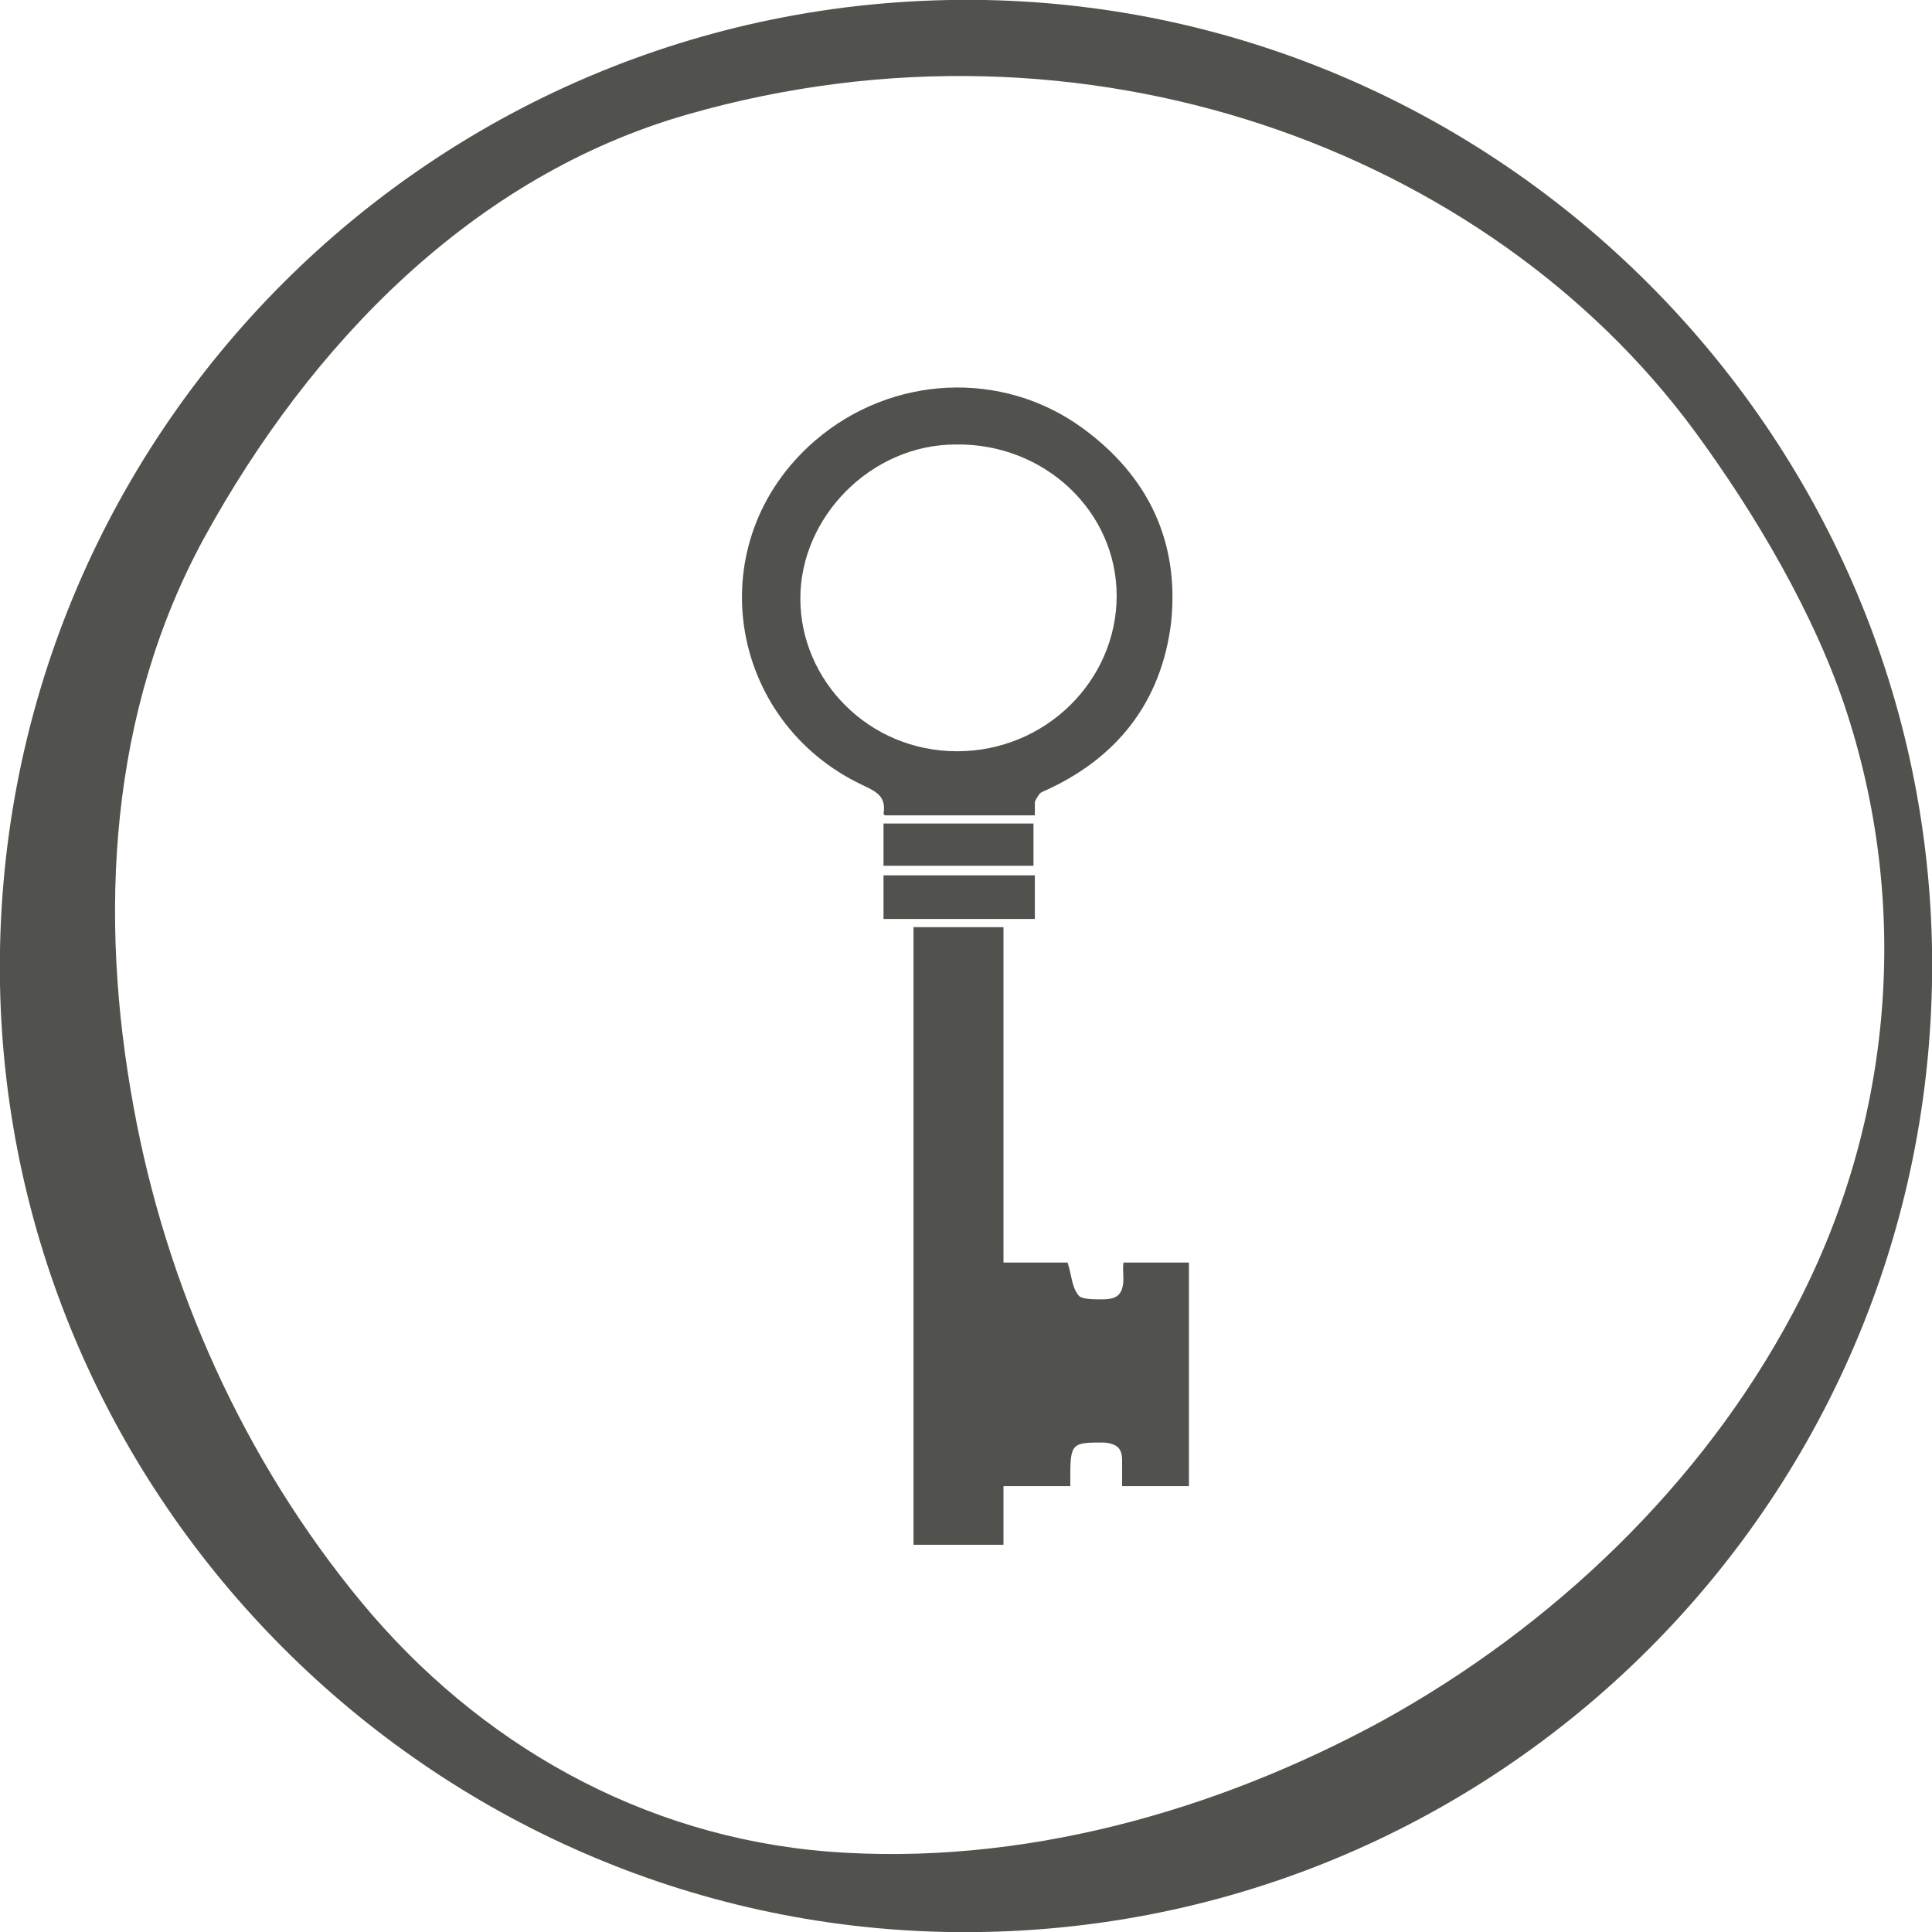 <?xml version="1.0" encoding="UTF-8"?>
<svg id="Calque_1" xmlns="http://www.w3.org/2000/svg" xmlns:xlink="http://www.w3.org/1999/xlink" version="1.1" viewBox="0 0 141.7 141.7">
  <!-- Generator: Adobe Illustrator 29.6.1, SVG Export Plug-In . SVG Version: 2.1.1 Build 9)  -->
  <defs>
    <clipPath id="clippath">
      <rect width="141.7" height="141.7" style="fill: none;"/>
    </clipPath>
    <clipPath id="clippath-1">
      <rect x="0" width="141.7" height="141.7" style="fill: none;"/>
    </clipPath>
    <clipPath id="clippath-2">
      <rect x="54.4" y="28.3" width="32.9" height="85" style="fill: none;"/>
    </clipPath>
  </defs>
  <rect width="141.7" height="141.7" style="fill: #fff;"/>
  <g style="clip-path: url(#clippath);">
    <path d="M3.7,70C3.7,32.6,33.9,2.4,71.3,2.4s67.6,30.3,67.6,67.6-30.3,67.6-67.6,67.6S3.7,107.3,3.7,70" style="fill: #fff;"/>
  </g>
  <g style="clip-path: url(#clippath-1);">
    <path d="M72.2,0C32-.7-.7,32,0,72.2c.7,37.9,31.6,68.8,69.5,69.5,40.2.7,72.9-32,72.2-72.2C141,31.6,110.1.7,72.2,0M101.4,126.2c-12.3,6.7-26.6,10.7-40.7,9.6-13.6-1.1-25.6-7.9-34.2-18.3-8.6-10.4-14.3-23.1-16.7-36.3-2.6-14.1-1.8-29,5.2-41.8,7.8-14.2,19.7-26.5,35.4-31C79.7,0,109.1,11.1,124.2,31.5c4.5,6.1,9,13.7,11.3,20.9,4.7,14.6,3.2,30.4-4,43.9-6.7,12.6-17.6,23-30.1,29.9Z" style="fill: #51514d;"/>
  </g>
  <g style="clip-path: url(#clippath-2);">
    <path d="M67,113.4v-45.4h6.6v24.6h4.7c.3.9.3,1.8.8,2.4.2.3,1.1.3,1.7.3.7,0,1.3-.1,1.5-.8.2-.6,0-1.2.1-1.9h4.8v16.4h-4.9c0-.6,0-1.3,0-1.9,0-.9-.4-1.2-1.3-1.3,0,0,0,0,0,0-2.3,0-2.5,0-2.5,2.4,0,.2,0,.5,0,.8h-4.9v4.3" style="fill: #51514d;"/>
    <path d="M75.9,59.8h-11c0,0-.1-.1-.1-.1.2-1.2-.4-1.6-1.5-2.1-10-4.7-12.1-17.9-3.5-25.3,5.6-4.8,13.7-5.2,19.6-.9,4.8,3.5,7.1,8.3,6.5,14.2-.7,5.9-4,10.1-9.5,12.5-.2.1-.4.5-.5.7,0,.1,0,.3,0,.5,0,.2,0,.3,0,.6M58.7,43.9c0,6,5,11.2,11.5,11.2,6.5,0,11.7-5.2,11.7-11.4,0-6.2-5.3-11.2-11.8-11.1-6.2,0-11.4,5.3-11.4,11.3Z" style="fill: #51514d;"/>
  </g>
  <g>
    <path d="M64.8,67.4v-3.2h11.1v3.2h-11.1" style="fill: #51514d;"/>
    <path d="M64.8,60.4h11v3.1h-11v-3.1" style="fill: #51514d;"/>
  </g>
</svg>